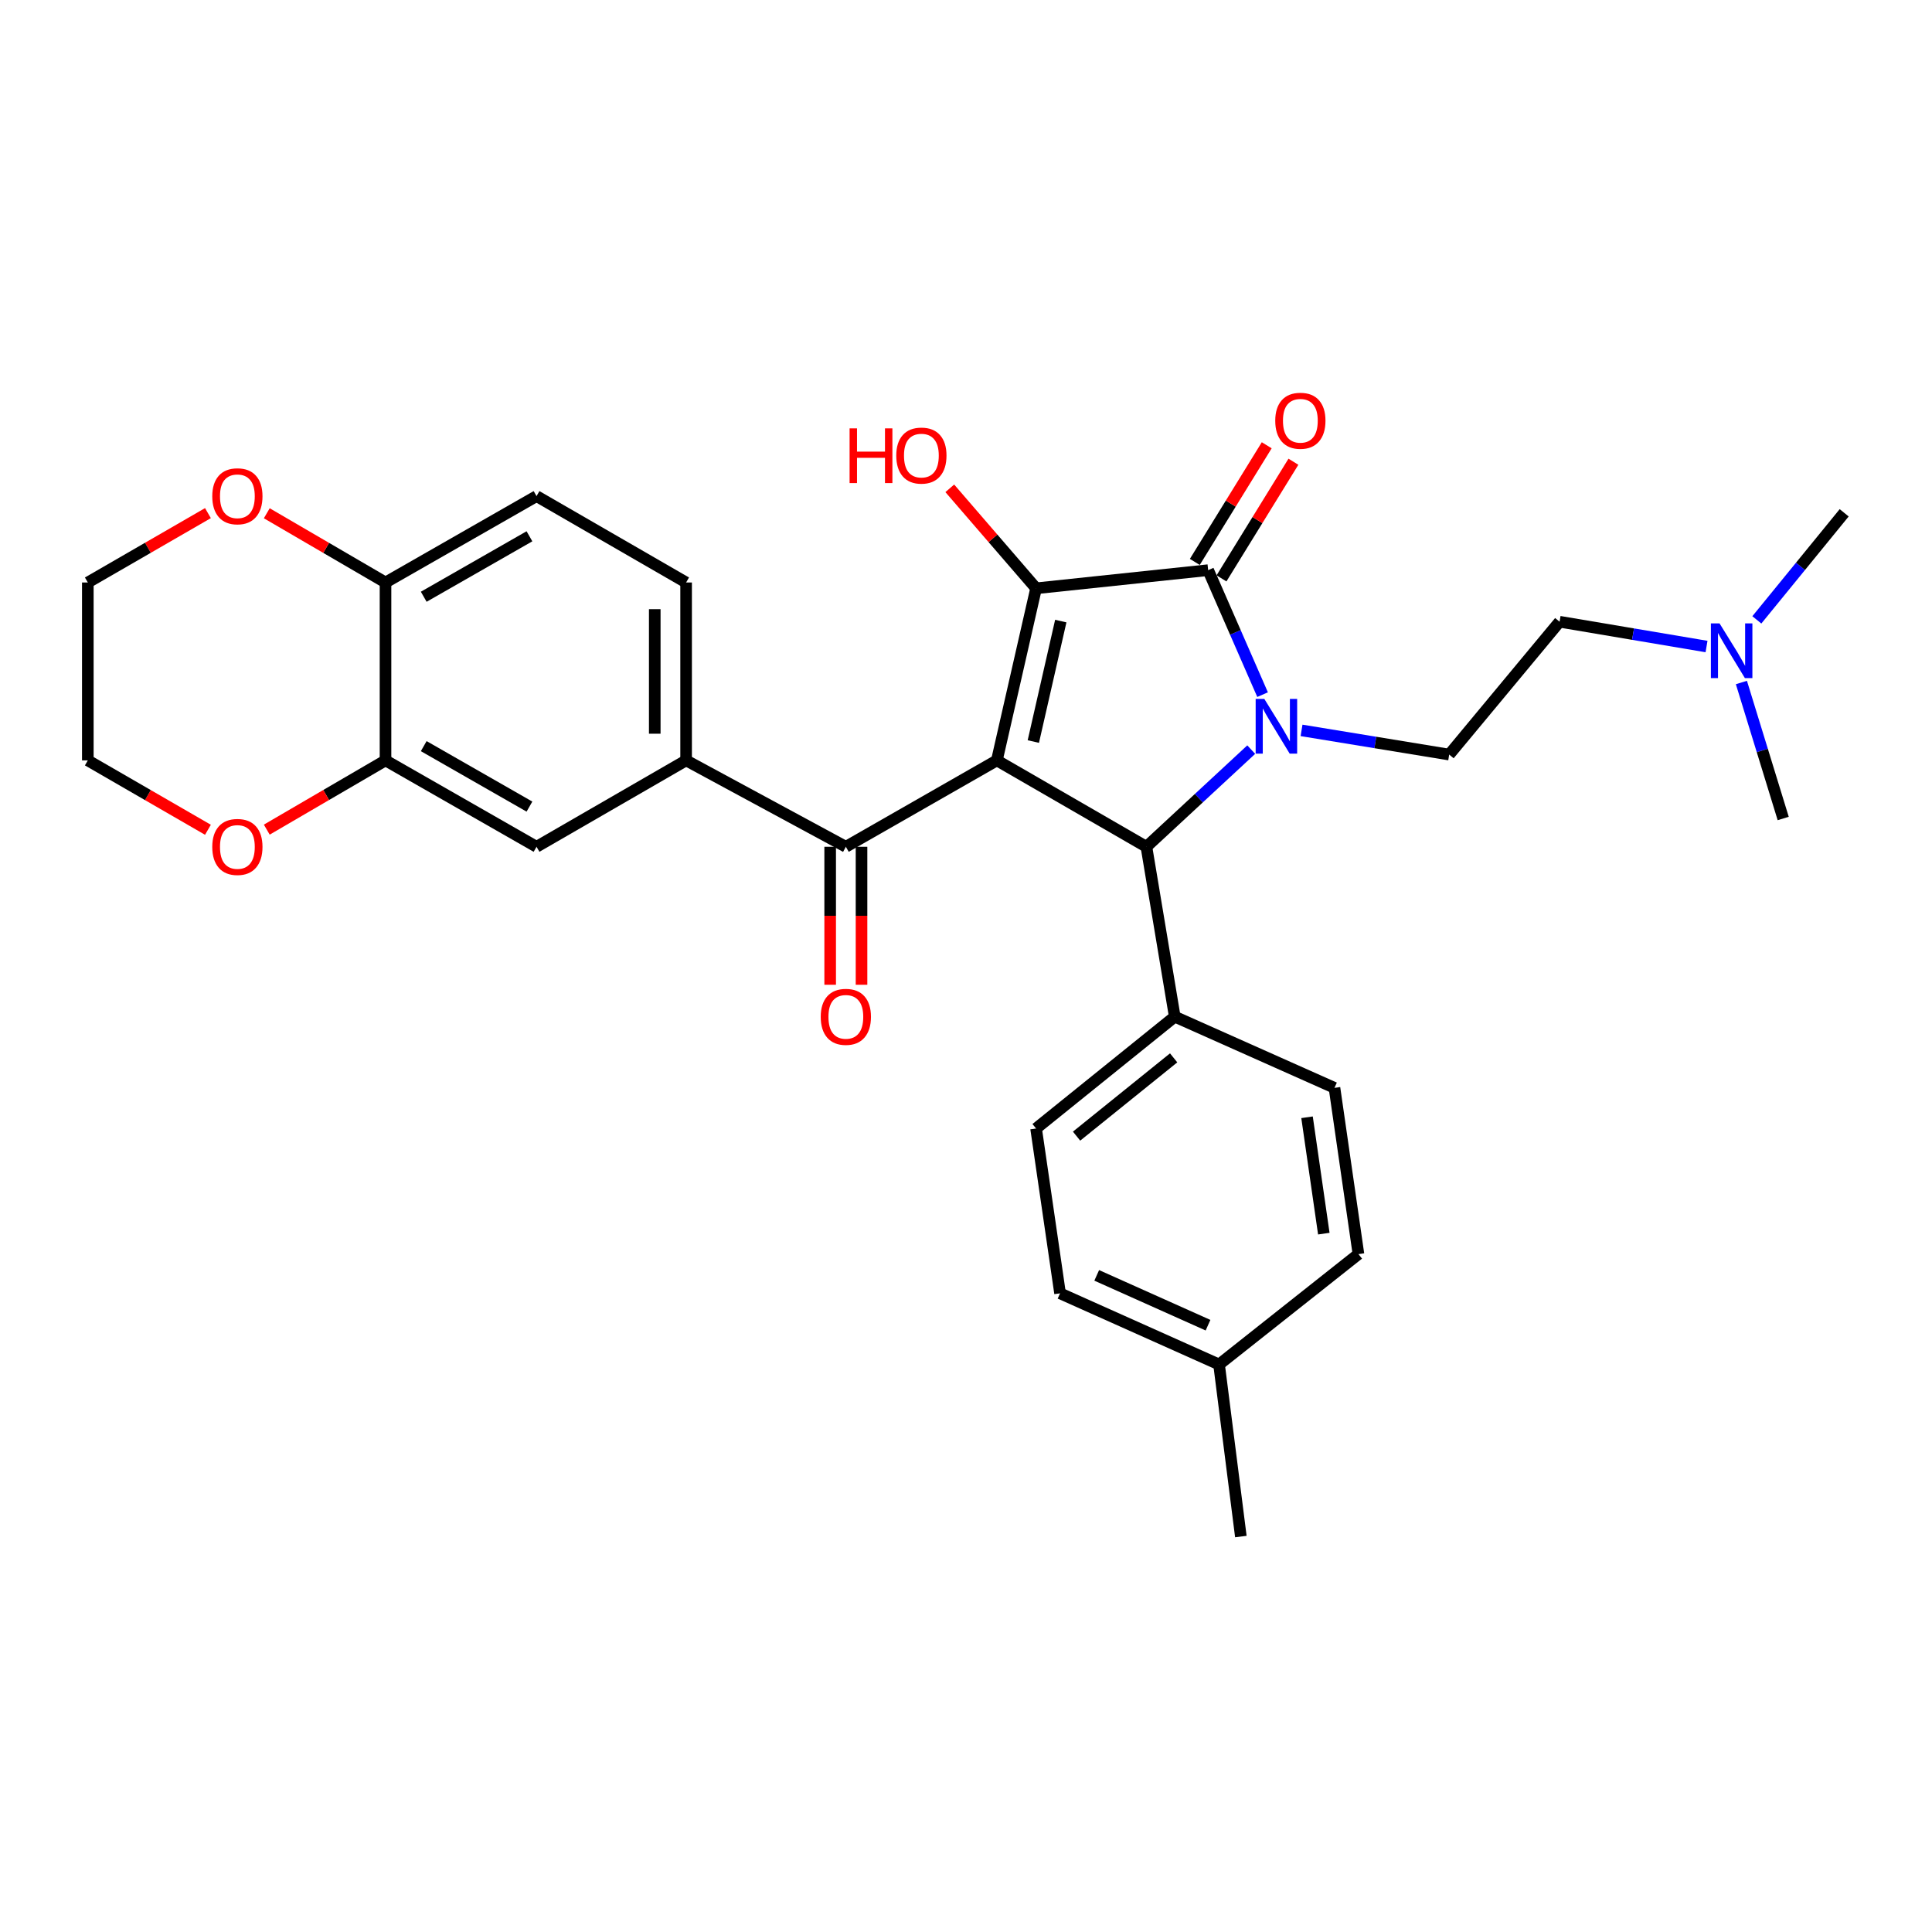 <?xml version='1.0' encoding='iso-8859-1'?>
<svg version='1.1' baseProfile='full'
              xmlns='http://www.w3.org/2000/svg'
                      xmlns:rdkit='http://www.rdkit.org/xml'
                      xmlns:xlink='http://www.w3.org/1999/xlink'
                  xml:space='preserve'
width='1000px' height='1000px' viewBox='0 0 1000 1000'>
<!-- END OF HEADER -->
<rect style='opacity:1.0;fill:#FFFFFF;stroke:none' width='1000' height='1000' x='0' y='0'> </rect>
<path class='bond-1' d='M 515.978,393.578 L 536.276,304.507' style='fill:none;fill-rule:evenodd;stroke:#000000;stroke-width:6px;stroke-linecap:butt;stroke-linejoin:miter;stroke-opacity:1' />
<path class='bond-1' d='M 534.848,383.824 L 549.057,321.474' style='fill:none;fill-rule:evenodd;stroke:#000000;stroke-width:6px;stroke-linecap:butt;stroke-linejoin:miter;stroke-opacity:1' />
<path class='bond-3' d='M 515.978,393.578 L 593.382,438.294' style='fill:none;fill-rule:evenodd;stroke:#000000;stroke-width:6px;stroke-linecap:butt;stroke-linejoin:miter;stroke-opacity:1' />
<path class='bond-4' d='M 515.978,393.578 L 437.809,438.294' style='fill:none;fill-rule:evenodd;stroke:#000000;stroke-width:6px;stroke-linecap:butt;stroke-linejoin:miter;stroke-opacity:1' />
<path class='bond-0' d='M 647.634,387.997 L 620.508,413.146' style='fill:none;fill-rule:evenodd;stroke:#0000FF;stroke-width:6px;stroke-linecap:butt;stroke-linejoin:miter;stroke-opacity:1' />
<path class='bond-0' d='M 620.508,413.146 L 593.382,438.294' style='fill:none;fill-rule:evenodd;stroke:#000000;stroke-width:6px;stroke-linecap:butt;stroke-linejoin:miter;stroke-opacity:1' />
<path class='bond-6' d='M 673.673,378.045 L 711.886,384.306' style='fill:none;fill-rule:evenodd;stroke:#0000FF;stroke-width:6px;stroke-linecap:butt;stroke-linejoin:miter;stroke-opacity:1' />
<path class='bond-6' d='M 711.886,384.306 L 750.1,390.567' style='fill:none;fill-rule:evenodd;stroke:#000000;stroke-width:6px;stroke-linecap:butt;stroke-linejoin:miter;stroke-opacity:1' />
<path class='bond-30' d='M 653.512,359.549 L 639.425,327.33' style='fill:none;fill-rule:evenodd;stroke:#0000FF;stroke-width:6px;stroke-linecap:butt;stroke-linejoin:miter;stroke-opacity:1' />
<path class='bond-30' d='M 639.425,327.33 L 625.338,295.111' style='fill:none;fill-rule:evenodd;stroke:#000000;stroke-width:6px;stroke-linecap:butt;stroke-linejoin:miter;stroke-opacity:1' />
<path class='bond-2' d='M 536.276,304.507 L 625.338,295.111' style='fill:none;fill-rule:evenodd;stroke:#000000;stroke-width:6px;stroke-linecap:butt;stroke-linejoin:miter;stroke-opacity:1' />
<path class='bond-16' d='M 536.276,304.507 L 513.942,278.631' style='fill:none;fill-rule:evenodd;stroke:#000000;stroke-width:6px;stroke-linecap:butt;stroke-linejoin:miter;stroke-opacity:1' />
<path class='bond-16' d='M 513.942,278.631 L 491.608,252.756' style='fill:none;fill-rule:evenodd;stroke:#FF0000;stroke-width:6px;stroke-linecap:butt;stroke-linejoin:miter;stroke-opacity:1' />
<path class='bond-10' d='M 632.246,299.37 L 650.859,269.181' style='fill:none;fill-rule:evenodd;stroke:#000000;stroke-width:6px;stroke-linecap:butt;stroke-linejoin:miter;stroke-opacity:1' />
<path class='bond-10' d='M 650.859,269.181 L 669.472,238.991' style='fill:none;fill-rule:evenodd;stroke:#FF0000;stroke-width:6px;stroke-linecap:butt;stroke-linejoin:miter;stroke-opacity:1' />
<path class='bond-10' d='M 618.43,290.852 L 637.043,260.663' style='fill:none;fill-rule:evenodd;stroke:#000000;stroke-width:6px;stroke-linecap:butt;stroke-linejoin:miter;stroke-opacity:1' />
<path class='bond-10' d='M 637.043,260.663 L 655.656,230.473' style='fill:none;fill-rule:evenodd;stroke:#FF0000;stroke-width:6px;stroke-linecap:butt;stroke-linejoin:miter;stroke-opacity:1' />
<path class='bond-9' d='M 593.382,438.294 L 608.052,526.23' style='fill:none;fill-rule:evenodd;stroke:#000000;stroke-width:6px;stroke-linecap:butt;stroke-linejoin:miter;stroke-opacity:1' />
<path class='bond-5' d='M 437.809,438.294 L 355.13,393.578' style='fill:none;fill-rule:evenodd;stroke:#000000;stroke-width:6px;stroke-linecap:butt;stroke-linejoin:miter;stroke-opacity:1' />
<path class='bond-12' d='M 429.693,438.294 L 429.693,474.003' style='fill:none;fill-rule:evenodd;stroke:#000000;stroke-width:6px;stroke-linecap:butt;stroke-linejoin:miter;stroke-opacity:1' />
<path class='bond-12' d='M 429.693,474.003 L 429.693,509.711' style='fill:none;fill-rule:evenodd;stroke:#FF0000;stroke-width:6px;stroke-linecap:butt;stroke-linejoin:miter;stroke-opacity:1' />
<path class='bond-12' d='M 445.924,438.294 L 445.924,474.003' style='fill:none;fill-rule:evenodd;stroke:#000000;stroke-width:6px;stroke-linecap:butt;stroke-linejoin:miter;stroke-opacity:1' />
<path class='bond-12' d='M 445.924,474.003 L 445.924,509.711' style='fill:none;fill-rule:evenodd;stroke:#FF0000;stroke-width:6px;stroke-linecap:butt;stroke-linejoin:miter;stroke-opacity:1' />
<path class='bond-8' d='M 355.13,393.578 L 277.709,438.294' style='fill:none;fill-rule:evenodd;stroke:#000000;stroke-width:6px;stroke-linecap:butt;stroke-linejoin:miter;stroke-opacity:1' />
<path class='bond-14' d='M 355.13,393.578 L 355.13,301.495' style='fill:none;fill-rule:evenodd;stroke:#000000;stroke-width:6px;stroke-linecap:butt;stroke-linejoin:miter;stroke-opacity:1' />
<path class='bond-14' d='M 338.9,379.766 L 338.9,315.308' style='fill:none;fill-rule:evenodd;stroke:#000000;stroke-width:6px;stroke-linecap:butt;stroke-linejoin:miter;stroke-opacity:1' />
<path class='bond-20' d='M 750.1,390.567 L 807.232,321.802' style='fill:none;fill-rule:evenodd;stroke:#000000;stroke-width:6px;stroke-linecap:butt;stroke-linejoin:miter;stroke-opacity:1' />
<path class='bond-7' d='M 199.54,393.578 L 277.709,438.294' style='fill:none;fill-rule:evenodd;stroke:#000000;stroke-width:6px;stroke-linecap:butt;stroke-linejoin:miter;stroke-opacity:1' />
<path class='bond-7' d='M 219.324,386.197 L 274.043,417.498' style='fill:none;fill-rule:evenodd;stroke:#000000;stroke-width:6px;stroke-linecap:butt;stroke-linejoin:miter;stroke-opacity:1' />
<path class='bond-13' d='M 199.54,393.578 L 168.813,411.498' style='fill:none;fill-rule:evenodd;stroke:#000000;stroke-width:6px;stroke-linecap:butt;stroke-linejoin:miter;stroke-opacity:1' />
<path class='bond-13' d='M 168.813,411.498 L 138.086,429.419' style='fill:none;fill-rule:evenodd;stroke:#FF0000;stroke-width:6px;stroke-linecap:butt;stroke-linejoin:miter;stroke-opacity:1' />
<path class='bond-31' d='M 199.54,393.578 L 199.54,301.495' style='fill:none;fill-rule:evenodd;stroke:#000000;stroke-width:6px;stroke-linecap:butt;stroke-linejoin:miter;stroke-opacity:1' />
<path class='bond-18' d='M 608.052,526.23 L 536.276,584.111' style='fill:none;fill-rule:evenodd;stroke:#000000;stroke-width:6px;stroke-linecap:butt;stroke-linejoin:miter;stroke-opacity:1' />
<path class='bond-18' d='M 607.475,547.546 L 557.231,588.063' style='fill:none;fill-rule:evenodd;stroke:#000000;stroke-width:6px;stroke-linecap:butt;stroke-linejoin:miter;stroke-opacity:1' />
<path class='bond-19' d='M 608.052,526.23 L 690.722,563.074' style='fill:none;fill-rule:evenodd;stroke:#000000;stroke-width:6px;stroke-linecap:butt;stroke-linejoin:miter;stroke-opacity:1' />
<path class='bond-11' d='M 199.54,301.495 L 277.709,256.788' style='fill:none;fill-rule:evenodd;stroke:#000000;stroke-width:6px;stroke-linecap:butt;stroke-linejoin:miter;stroke-opacity:1' />
<path class='bond-11' d='M 219.323,308.878 L 274.042,277.584' style='fill:none;fill-rule:evenodd;stroke:#000000;stroke-width:6px;stroke-linecap:butt;stroke-linejoin:miter;stroke-opacity:1' />
<path class='bond-15' d='M 199.54,301.495 L 168.813,283.579' style='fill:none;fill-rule:evenodd;stroke:#000000;stroke-width:6px;stroke-linecap:butt;stroke-linejoin:miter;stroke-opacity:1' />
<path class='bond-15' d='M 168.813,283.579 L 138.086,265.662' style='fill:none;fill-rule:evenodd;stroke:#FF0000;stroke-width:6px;stroke-linecap:butt;stroke-linejoin:miter;stroke-opacity:1' />
<path class='bond-25' d='M 107.632,429.494 L 76.543,411.536' style='fill:none;fill-rule:evenodd;stroke:#FF0000;stroke-width:6px;stroke-linecap:butt;stroke-linejoin:miter;stroke-opacity:1' />
<path class='bond-25' d='M 76.543,411.536 L 45.455,393.578' style='fill:none;fill-rule:evenodd;stroke:#000000;stroke-width:6px;stroke-linecap:butt;stroke-linejoin:miter;stroke-opacity:1' />
<path class='bond-17' d='M 355.13,301.495 L 277.709,256.788' style='fill:none;fill-rule:evenodd;stroke:#000000;stroke-width:6px;stroke-linecap:butt;stroke-linejoin:miter;stroke-opacity:1' />
<path class='bond-26' d='M 107.632,265.587 L 76.543,283.541' style='fill:none;fill-rule:evenodd;stroke:#FF0000;stroke-width:6px;stroke-linecap:butt;stroke-linejoin:miter;stroke-opacity:1' />
<path class='bond-26' d='M 76.543,283.541 L 45.455,301.495' style='fill:none;fill-rule:evenodd;stroke:#000000;stroke-width:6px;stroke-linecap:butt;stroke-linejoin:miter;stroke-opacity:1' />
<path class='bond-22' d='M 536.276,584.111 L 548.684,669.422' style='fill:none;fill-rule:evenodd;stroke:#000000;stroke-width:6px;stroke-linecap:butt;stroke-linejoin:miter;stroke-opacity:1' />
<path class='bond-23' d='M 690.722,563.074 L 703.129,649.124' style='fill:none;fill-rule:evenodd;stroke:#000000;stroke-width:6px;stroke-linecap:butt;stroke-linejoin:miter;stroke-opacity:1' />
<path class='bond-23' d='M 676.518,578.298 L 685.203,638.533' style='fill:none;fill-rule:evenodd;stroke:#000000;stroke-width:6px;stroke-linecap:butt;stroke-linejoin:miter;stroke-opacity:1' />
<path class='bond-21' d='M 807.232,321.802 L 845.264,328.221' style='fill:none;fill-rule:evenodd;stroke:#000000;stroke-width:6px;stroke-linecap:butt;stroke-linejoin:miter;stroke-opacity:1' />
<path class='bond-21' d='M 845.264,328.221 L 883.297,334.64' style='fill:none;fill-rule:evenodd;stroke:#0000FF;stroke-width:6px;stroke-linecap:butt;stroke-linejoin:miter;stroke-opacity:1' />
<path class='bond-27' d='M 901.346,353.264 L 912.166,388.457' style='fill:none;fill-rule:evenodd;stroke:#0000FF;stroke-width:6px;stroke-linecap:butt;stroke-linejoin:miter;stroke-opacity:1' />
<path class='bond-27' d='M 912.166,388.457 L 922.985,423.651' style='fill:none;fill-rule:evenodd;stroke:#000000;stroke-width:6px;stroke-linecap:butt;stroke-linejoin:miter;stroke-opacity:1' />
<path class='bond-28' d='M 909.338,320.844 L 931.942,293.135' style='fill:none;fill-rule:evenodd;stroke:#0000FF;stroke-width:6px;stroke-linecap:butt;stroke-linejoin:miter;stroke-opacity:1' />
<path class='bond-28' d='M 931.942,293.135 L 954.545,265.427' style='fill:none;fill-rule:evenodd;stroke:#000000;stroke-width:6px;stroke-linecap:butt;stroke-linejoin:miter;stroke-opacity:1' />
<path class='bond-32' d='M 548.684,669.422 L 630.983,706.257' style='fill:none;fill-rule:evenodd;stroke:#000000;stroke-width:6px;stroke-linecap:butt;stroke-linejoin:miter;stroke-opacity:1' />
<path class='bond-32' d='M 567.659,660.132 L 625.269,685.917' style='fill:none;fill-rule:evenodd;stroke:#000000;stroke-width:6px;stroke-linecap:butt;stroke-linejoin:miter;stroke-opacity:1' />
<path class='bond-24' d='M 703.129,649.124 L 630.983,706.257' style='fill:none;fill-rule:evenodd;stroke:#000000;stroke-width:6px;stroke-linecap:butt;stroke-linejoin:miter;stroke-opacity:1' />
<path class='bond-29' d='M 630.983,706.257 L 642.264,795.319' style='fill:none;fill-rule:evenodd;stroke:#000000;stroke-width:6px;stroke-linecap:butt;stroke-linejoin:miter;stroke-opacity:1' />
<path class='bond-33' d='M 45.455,393.578 L 45.455,301.495' style='fill:none;fill-rule:evenodd;stroke:#000000;stroke-width:6px;stroke-linecap:butt;stroke-linejoin:miter;stroke-opacity:1' />
<path  class='atom-1' d='M 654.408 361.754
L 663.688 376.754
Q 664.608 378.234, 666.088 380.914
Q 667.568 383.594, 667.648 383.754
L 667.648 361.754
L 671.408 361.754
L 671.408 390.074
L 667.528 390.074
L 657.568 373.674
Q 656.408 371.754, 655.168 369.554
Q 653.968 367.354, 653.608 366.674
L 653.608 390.074
L 649.928 390.074
L 649.928 361.754
L 654.408 361.754
' fill='#0000FF'/>
<path  class='atom-11' d='M 660.066 217.779
Q 660.066 210.979, 663.426 207.179
Q 666.786 203.379, 673.066 203.379
Q 679.346 203.379, 682.706 207.179
Q 686.066 210.979, 686.066 217.779
Q 686.066 224.659, 682.666 228.579
Q 679.266 232.459, 673.066 232.459
Q 666.826 232.459, 663.426 228.579
Q 660.066 224.699, 660.066 217.779
M 673.066 229.259
Q 677.386 229.259, 679.706 226.379
Q 682.066 223.459, 682.066 217.779
Q 682.066 212.219, 679.706 209.419
Q 677.386 206.579, 673.066 206.579
Q 668.746 206.579, 666.386 209.379
Q 664.066 212.179, 664.066 217.779
Q 664.066 223.499, 666.386 226.379
Q 668.746 229.259, 673.066 229.259
' fill='#FF0000'/>
<path  class='atom-13' d='M 424.809 526.31
Q 424.809 519.51, 428.169 515.71
Q 431.529 511.91, 437.809 511.91
Q 444.089 511.91, 447.449 515.71
Q 450.809 519.51, 450.809 526.31
Q 450.809 533.19, 447.409 537.11
Q 444.009 540.99, 437.809 540.99
Q 431.569 540.99, 428.169 537.11
Q 424.809 533.23, 424.809 526.31
M 437.809 537.79
Q 442.129 537.79, 444.449 534.91
Q 446.809 531.99, 446.809 526.31
Q 446.809 520.75, 444.449 517.95
Q 442.129 515.11, 437.809 515.11
Q 433.489 515.11, 431.129 517.91
Q 428.809 520.71, 428.809 526.31
Q 428.809 532.03, 431.129 534.91
Q 433.489 537.79, 437.809 537.79
' fill='#FF0000'/>
<path  class='atom-14' d='M 109.867 438.374
Q 109.867 431.574, 113.227 427.774
Q 116.587 423.974, 122.867 423.974
Q 129.147 423.974, 132.507 427.774
Q 135.867 431.574, 135.867 438.374
Q 135.867 445.254, 132.467 449.174
Q 129.067 453.054, 122.867 453.054
Q 116.627 453.054, 113.227 449.174
Q 109.867 445.294, 109.867 438.374
M 122.867 449.854
Q 127.187 449.854, 129.507 446.974
Q 131.867 444.054, 131.867 438.374
Q 131.867 432.814, 129.507 430.014
Q 127.187 427.174, 122.867 427.174
Q 118.547 427.174, 116.187 429.974
Q 113.867 432.774, 113.867 438.374
Q 113.867 444.094, 116.187 446.974
Q 118.547 449.854, 122.867 449.854
' fill='#FF0000'/>
<path  class='atom-16' d='M 109.867 256.868
Q 109.867 250.068, 113.227 246.268
Q 116.587 242.468, 122.867 242.468
Q 129.147 242.468, 132.507 246.268
Q 135.867 250.068, 135.867 256.868
Q 135.867 263.748, 132.467 267.668
Q 129.067 271.548, 122.867 271.548
Q 116.627 271.548, 113.227 267.668
Q 109.867 263.788, 109.867 256.868
M 122.867 268.348
Q 127.187 268.348, 129.507 265.468
Q 131.867 262.548, 131.867 256.868
Q 131.867 251.308, 129.507 248.508
Q 127.187 245.668, 122.867 245.668
Q 118.547 245.668, 116.187 248.468
Q 113.867 251.268, 113.867 256.868
Q 113.867 262.588, 116.187 265.468
Q 118.547 268.348, 122.867 268.348
' fill='#FF0000'/>
<path  class='atom-17' d='M 439.747 221.724
L 443.587 221.724
L 443.587 233.764
L 458.067 233.764
L 458.067 221.724
L 461.907 221.724
L 461.907 250.044
L 458.067 250.044
L 458.067 236.964
L 443.587 236.964
L 443.587 250.044
L 439.747 250.044
L 439.747 221.724
' fill='#FF0000'/>
<path  class='atom-17' d='M 463.907 235.804
Q 463.907 229.004, 467.267 225.204
Q 470.627 221.404, 476.907 221.404
Q 483.187 221.404, 486.547 225.204
Q 489.907 229.004, 489.907 235.804
Q 489.907 242.684, 486.507 246.604
Q 483.107 250.484, 476.907 250.484
Q 470.667 250.484, 467.267 246.604
Q 463.907 242.724, 463.907 235.804
M 476.907 247.284
Q 481.227 247.284, 483.547 244.404
Q 485.907 241.484, 485.907 235.804
Q 485.907 230.244, 483.547 227.444
Q 481.227 224.604, 476.907 224.604
Q 472.587 224.604, 470.227 227.404
Q 467.907 230.204, 467.907 235.804
Q 467.907 241.524, 470.227 244.404
Q 472.587 247.284, 476.907 247.284
' fill='#FF0000'/>
<path  class='atom-22' d='M 890.035 322.673
L 899.315 337.673
Q 900.235 339.153, 901.715 341.833
Q 903.195 344.513, 903.275 344.673
L 903.275 322.673
L 907.035 322.673
L 907.035 350.993
L 903.155 350.993
L 893.195 334.593
Q 892.035 332.673, 890.795 330.473
Q 889.595 328.273, 889.235 327.593
L 889.235 350.993
L 885.555 350.993
L 885.555 322.673
L 890.035 322.673
' fill='#0000FF'/>
</svg>
